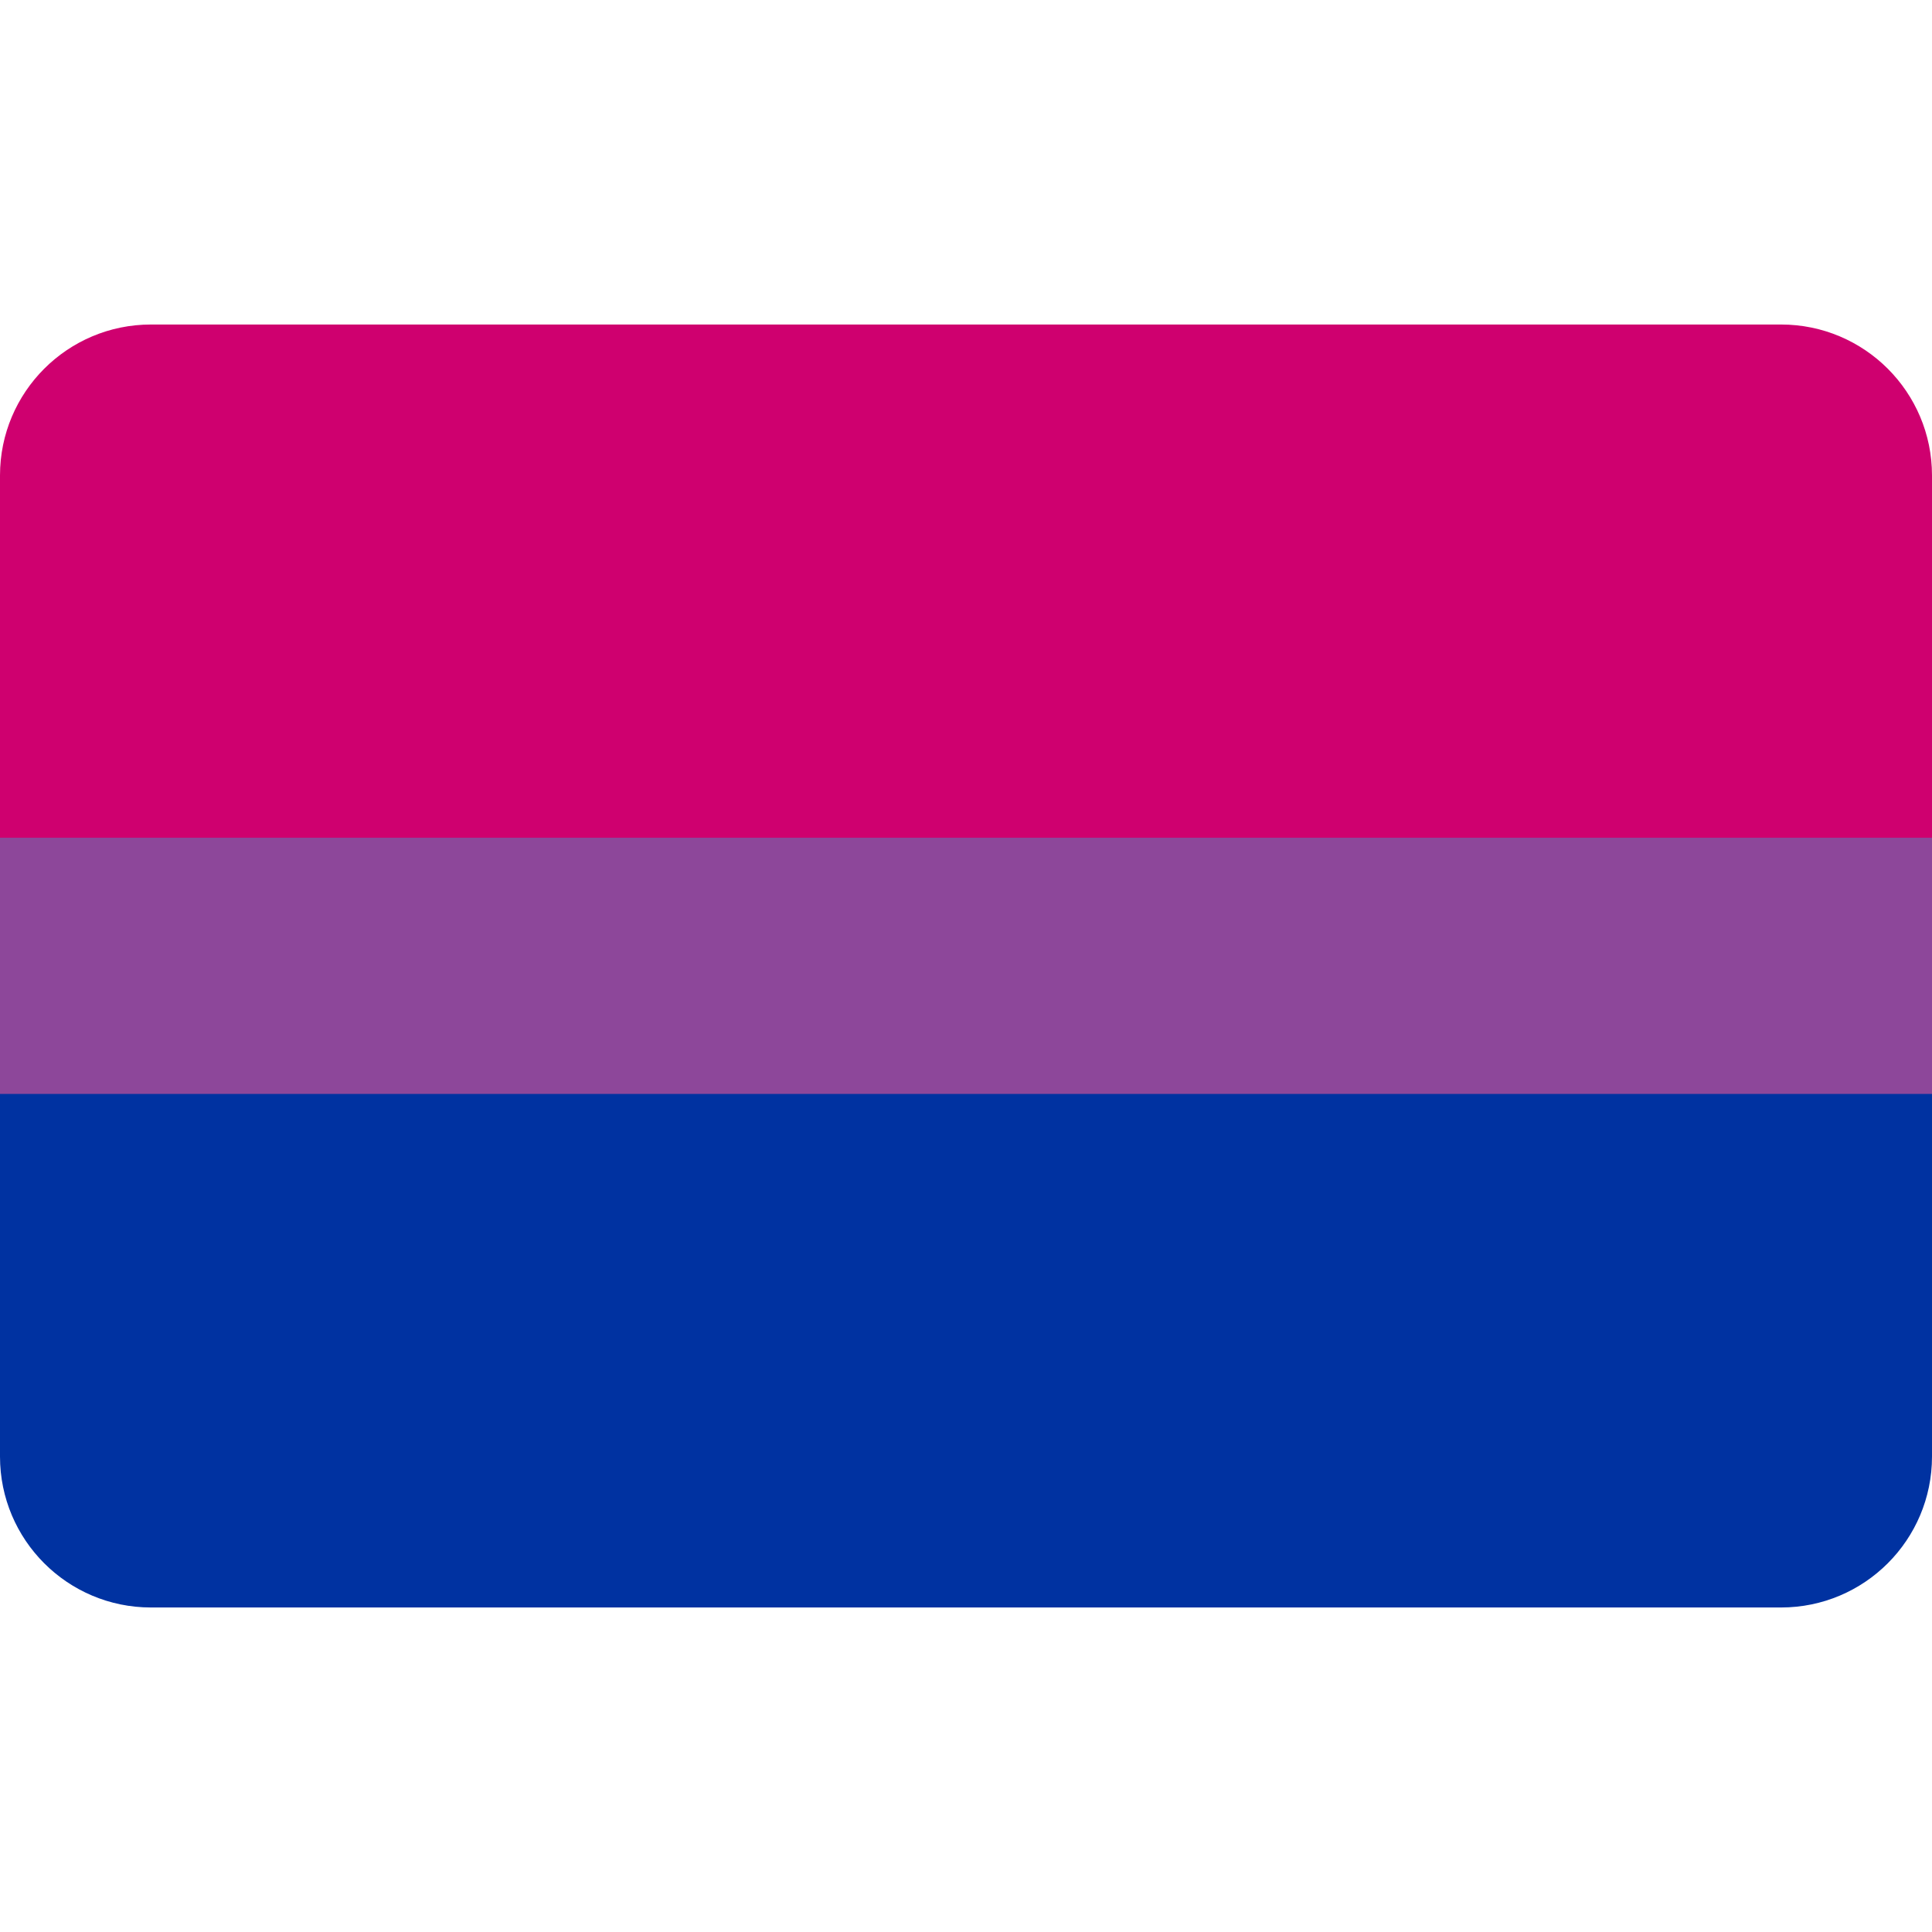 <svg enable-background="new 0 0 512 512" viewBox="0 0 512 512" xmlns="http://www.w3.org/2000/svg"><g id="_x32_0_agender_flag_1_"/><g id="_x31_9_genderfluid_flag_1_"/><g id="_x31_8_polysexual_flag_1_"/><g id="_x31_7_androsexual_flag"/><g id="_x31_6_gay_male_flag_1_"/><g id="_x31_5_Gilbert_Baker_pride_flag"/><g id="_x31_4_straight_ally_flag_1_"/><g id="_x31_3_straight_flag"/><g id="_x31_2_genderqueer_flag_1_"/><g id="_x31_1_intersexual_flag_1_"/><g id="_x31_0_aromantic_flag_1_"/><g id="_x39__pansexual_flag_1_"/><g id="_x38__asexual_flag_1_"/><g id="_x37__poc_flag_1_"/><g id="_x36__nonbinary_flag_1_"/><g id="_x35__transgender_flag"/><g id="_x34__lesbian_flag_1_"/><g id="_x33__bisexual_flag_1_"><g id="flat_2_"><path d="m512 282v104c0 22.09-17.91 40-40 40h-432c-22.09 0-40-17.91-40-40v-104z" fill="#0032a1"/><path d="m0 213.9h512v76h-512z" fill="#8d479a"/><path d="m512 126v96h-512v-96c0-22.09 17.91-40 40-40h432c22.09 0 40 17.91 40 40" fill="#cf006f"/></g></g><g id="_x32__inclusive_flag_1_"/><g id="_x31__pride_flag"/></svg>